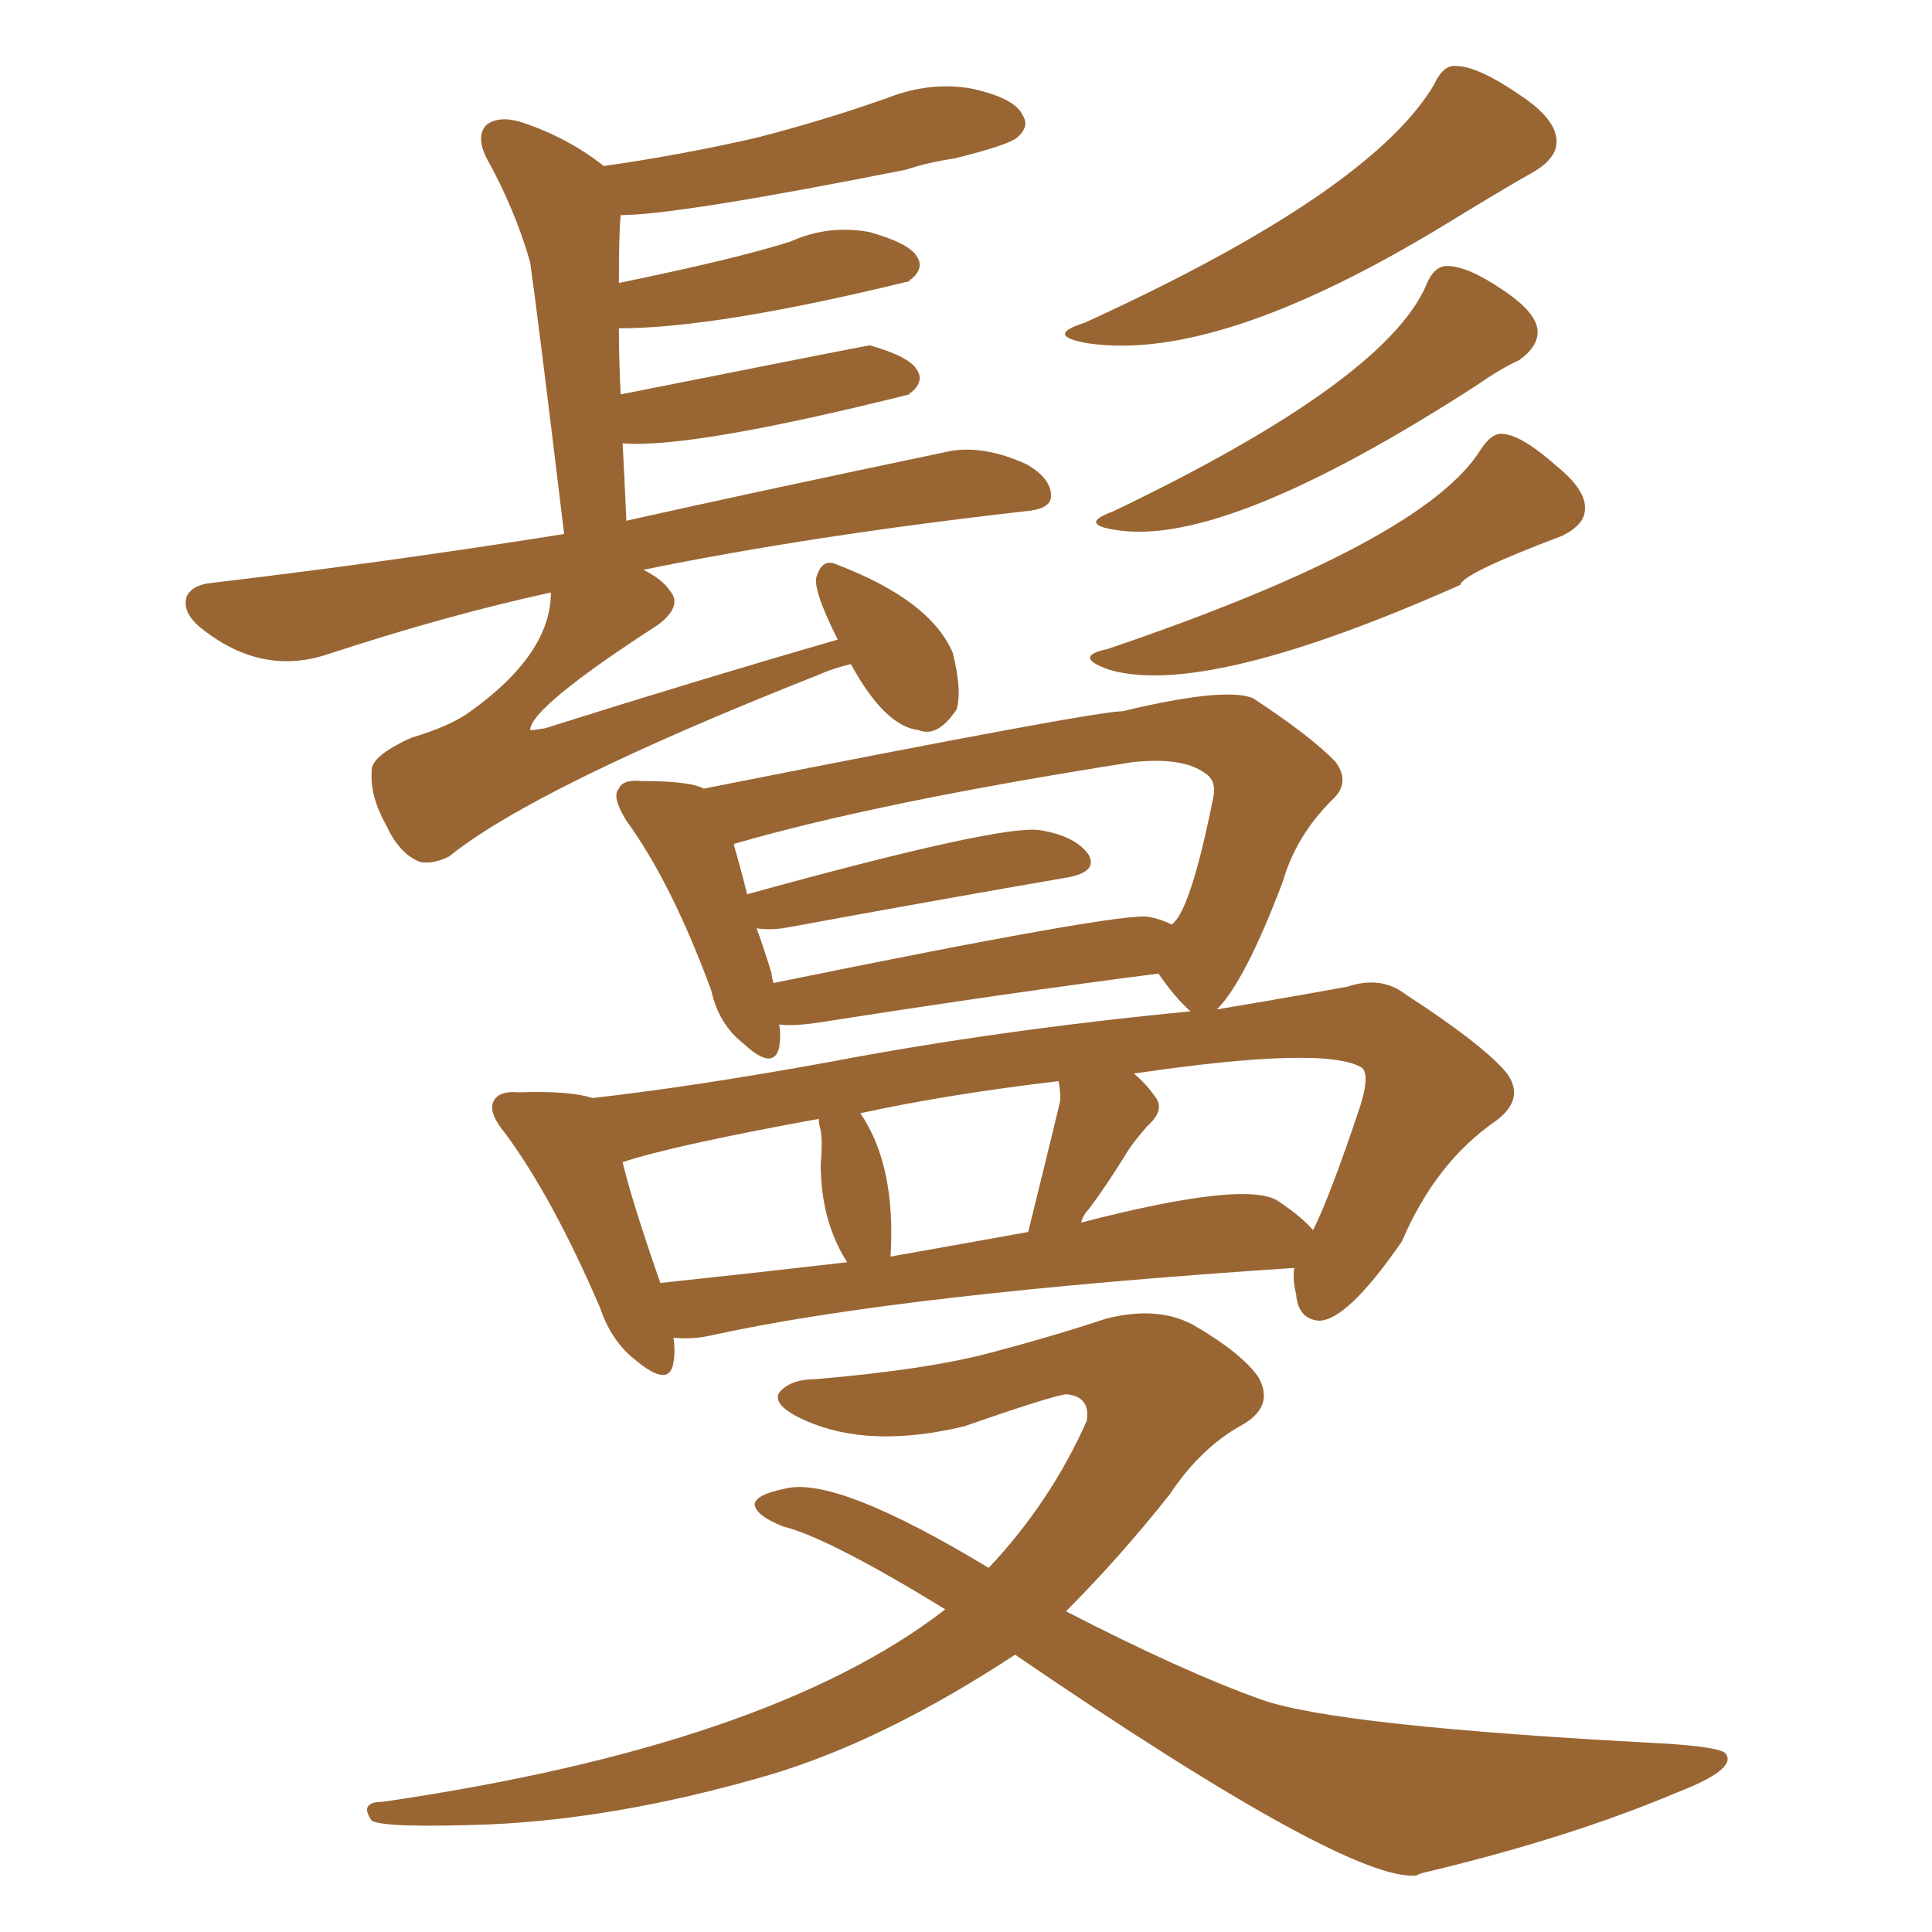 <svg xmlns="http://www.w3.org/2000/svg" xmlns:xlink="http://www.w3.org/1999/xlink" width="150" height="150"><path fill="#996633" padding="10" d="M66.06 51.56L66.06 51.56Q64.75 51.86 63.43 52.44L63.43 52.44Q41.60 61.08 34.86 66.50L34.86 66.50Q33.69 67.09 32.67 66.94L32.67 66.94Q31.05 66.36 30.03 64.16L30.03 64.16Q28.71 61.82 28.86 59.91L28.86 59.91Q28.71 58.74 31.93 57.28L31.93 57.28Q34.86 56.40 36.33 55.37L36.33 55.37Q42.77 50.83 42.77 46.00L42.77 46.00Q34.72 47.75 25.34 50.83L25.34 50.83Q20.36 52.44 15.82 48.93L15.82 48.93Q14.06 47.61 14.50 46.29L14.50 46.29Q14.94 45.41 16.41 45.26L16.41 45.26Q30.03 43.65 43.80 41.46L43.80 41.46Q41.75 24.46 41.16 20.36L41.16 20.36Q39.99 16.26 37.79 12.30L37.79 12.30Q36.91 10.55 37.79 9.67L37.79 9.67Q38.82 8.94 40.58 9.52L40.58 9.52Q44.09 10.69 46.88 12.89L46.88 12.89Q53.03 12.01 58.74 10.69L58.74 10.69Q63.87 9.38 68.85 7.62L68.85 7.62Q72.22 6.30 75.44 6.88L75.44 6.88Q78.81 7.62 79.39 8.94L79.39 8.94Q79.98 9.81 78.96 10.69L78.96 10.69Q78.22 11.28 74.12 12.30L74.12 12.30Q72.07 12.60 70.31 13.18L70.31 13.18Q52.59 16.70 48.19 16.70L48.19 16.70Q48.05 18.02 48.05 21.97L48.05 21.97Q57.28 20.07 61.38 18.75L61.38 18.75Q64.31 17.43 67.53 18.02L67.53 18.02Q70.61 18.90 71.19 19.92L71.19 19.92Q71.78 20.80 70.75 21.68L70.75 21.68Q70.61 21.68 70.61 21.83L70.61 21.83Q55.66 25.49 48.05 25.49L48.05 25.49Q48.05 27.83 48.19 30.62L48.19 30.62Q67.38 26.81 67.53 26.81L67.53 26.81Q70.61 27.69 71.19 28.71L71.19 28.71Q71.78 29.59 70.75 30.47L70.75 30.47Q70.61 30.47 70.61 30.62L70.61 30.62Q53.61 34.86 48.34 34.42L48.34 34.42Q48.49 37.21 48.63 40.43L48.63 40.43Q58.45 38.23 73.83 35.01L73.83 35.01Q76.46 34.57 79.69 36.04L79.69 36.04Q81.74 37.21 81.59 38.67L81.59 38.67Q81.45 39.55 79.54 39.70L79.54 39.70Q62.84 41.60 49.95 44.24L49.95 44.24Q51.42 44.97 52.00 45.85L52.00 45.85Q53.03 47.02 51.12 48.49L51.12 48.49Q41.16 54.93 41.16 56.69L41.16 56.69Q41.46 56.69 42.33 56.54L42.33 56.54Q53.91 52.88 65.04 49.66L65.04 49.66Q62.99 45.56 63.43 44.68L63.43 44.68Q63.87 43.36 64.89 43.80L64.89 43.80Q72.22 46.58 73.97 50.68L73.97 50.68Q74.71 53.61 74.27 55.08L74.27 55.08Q72.80 57.28 71.34 56.69L71.34 56.69Q68.70 56.40 66.06 51.56ZM111.33 6.59L111.33 6.59Q112.06 4.98 113.09 5.13L113.09 5.13Q114.70 5.13 117.92 7.32L117.92 7.32Q120.85 9.23 120.85 10.99L120.85 10.99Q120.85 12.30 119.09 13.33L119.09 13.33Q116.75 14.65 112.21 17.43L112.21 17.43Q94.63 28.13 84.52 26.66L84.52 26.66Q81.01 26.07 84.23 25.05L84.23 25.05Q106.35 14.94 111.33 6.59ZM110.74 22.12L110.74 22.12Q111.33 20.65 112.35 20.65L112.35 20.65Q113.96 20.65 116.75 22.56L116.75 22.56Q119.38 24.32 119.38 25.78L119.38 25.78Q119.38 26.95 117.92 27.98L117.92 27.98Q116.60 28.56 114.70 29.88L114.70 29.88Q95.21 42.48 86.72 41.16L86.72 41.16Q83.64 40.72 86.43 39.70L86.43 39.70Q107.52 29.59 110.74 22.12ZM114.99 34.86L114.99 34.86Q115.87 33.54 116.75 33.69L116.75 33.69Q118.21 33.84 120.85 36.18L120.85 36.18Q123.19 38.09 123.05 39.55L123.05 39.55Q123.05 40.72 121.29 41.60L121.29 41.60Q113.53 44.53 113.38 45.41L113.38 45.41Q93.60 54.20 86.13 52.00L86.13 52.00Q83.20 50.98 85.99 50.39L85.99 50.39Q110.60 42.04 114.99 34.86ZM52.29 103.86L52.29 103.86Q52.44 104.88 52.29 105.76L52.29 105.76Q52.00 107.81 49.37 105.62L49.37 105.62Q47.46 104.15 46.58 101.51L46.58 101.51Q42.92 93.02 39.26 88.04L39.26 88.04Q37.79 86.28 38.38 85.40L38.38 85.40Q38.82 84.67 40.28 84.81L40.28 84.81Q44.24 84.67 46.00 85.25L46.00 85.25Q53.76 84.38 64.31 82.47L64.31 82.47Q77.34 79.98 92.43 78.52L92.43 78.52Q91.26 77.49 89.94 75.59L89.94 75.59Q78.52 77.05 63.57 79.39L63.57 79.39Q61.52 79.69 60.50 79.54L60.50 79.54Q60.64 80.42 60.50 81.30L60.50 81.30Q60.06 83.20 57.71 81.01L57.71 81.01Q55.81 79.54 55.22 76.90L55.22 76.90Q52.15 68.55 48.63 63.72L48.63 63.72Q47.46 61.82 48.05 61.23L48.05 61.23Q48.34 60.50 49.80 60.64L49.80 60.64Q53.61 60.64 54.64 61.23L54.64 61.23Q84.96 55.22 87.16 55.22L87.16 55.22Q95.07 53.32 97.27 54.20L97.27 54.20Q101.95 57.28 103.71 59.18L103.71 59.18Q104.88 60.79 103.42 62.11L103.42 62.11Q100.63 64.89 99.61 68.41L99.61 68.41Q96.68 76.17 94.48 78.37L94.48 78.37Q99.76 77.49 104.59 76.61L104.59 76.61Q107.23 75.73 109.13 77.20L109.13 77.20Q114.99 81.01 116.89 83.20L116.89 83.20Q118.51 85.25 116.16 87.01L116.16 87.01Q111.47 90.23 108.84 96.39L108.84 96.39Q104.59 102.54 102.39 102.54L102.39 102.54Q100.78 102.39 100.63 100.49L100.63 100.49Q100.34 99.32 100.49 98.44L100.49 98.44Q69.58 100.49 55.08 103.71L55.08 103.71Q53.76 104.00 52.29 103.86ZM82.32 85.40L82.32 85.40Q82.32 84.52 82.18 83.94L82.18 83.94Q73.54 84.96 66.80 86.43L66.80 86.43Q69.58 90.53 69.14 97.56L69.14 97.56Q74.12 96.68 79.83 95.65L79.83 95.65Q82.32 85.55 82.32 85.40ZM84.52 93.90L84.52 93.90Q84.08 94.34 83.94 94.92L83.94 94.92Q96.97 91.55 99.32 93.31L99.32 93.31Q101.07 94.48 101.95 95.51L101.95 95.51Q103.27 92.87 105.62 85.84L105.62 85.84Q106.35 83.50 105.76 82.91L105.76 82.91Q102.98 81.15 88.04 83.35L88.04 83.35Q89.06 84.23 89.65 85.11L89.65 85.11Q90.53 86.13 89.06 87.45L89.06 87.45Q87.89 88.77 87.30 89.79L87.30 89.79Q85.84 92.14 84.52 93.90ZM51.27 99.61L51.27 99.61Q58.15 98.88 65.77 98.00L65.77 98.00Q63.72 94.78 63.72 90.38L63.72 90.38Q63.87 88.77 63.72 87.74L63.72 87.74Q63.57 87.30 63.57 86.87L63.57 86.87Q52.29 88.92 48.34 90.23L48.34 90.23Q49.07 93.31 51.27 99.61ZM89.21 71.19L89.21 71.19Q90.09 71.34 90.97 71.78L90.97 71.78Q92.43 70.75 94.19 61.96L94.19 61.96Q94.48 60.64 93.60 60.06L93.60 60.06Q91.85 58.74 87.89 59.18L87.89 59.18Q68.26 62.26 57.13 65.48L57.13 65.48Q56.98 65.48 56.98 65.63L56.98 65.63Q57.42 67.09 58.01 69.43L58.01 69.43Q77.64 64.01 80.71 64.45L80.71 64.45Q83.50 64.89 84.52 66.36L84.52 66.36Q85.25 67.68 82.91 68.12L82.91 68.12Q73.54 69.73 60.79 72.07L60.79 72.07Q59.62 72.22 58.74 72.07L58.74 72.07Q59.33 73.68 59.91 75.59L59.91 75.59Q59.91 75.88 60.06 76.32L60.06 76.32Q87.30 70.75 89.21 71.19ZM78.81 128.47L78.81 128.47L78.81 128.47Q68.55 135.21 59.62 137.84L59.62 137.84Q48.05 141.21 37.94 141.65L37.94 141.65Q29.88 141.94 28.86 141.36L28.86 141.36Q27.83 139.89 29.74 139.89L29.74 139.89Q59.77 135.50 73.39 124.95L73.39 124.95Q64.31 119.38 60.79 118.51L60.79 118.51Q58.59 117.63 58.59 116.75L58.59 116.75Q58.74 116.02 60.94 115.58L60.94 115.58Q64.89 114.55 76.76 121.73L76.76 121.73Q81.59 116.60 84.38 110.30L84.38 110.30Q84.67 108.40 82.76 108.25L82.76 108.25Q81.59 108.40 74.85 110.74L74.85 110.74Q67.53 112.50 62.55 110.30L62.55 110.30Q59.91 109.13 60.50 108.11L60.50 108.11Q61.38 107.08 63.28 107.08L63.28 107.08Q71.92 106.35 76.90 105.03L76.90 105.03Q81.88 103.71 85.84 102.39L85.84 102.39Q89.79 101.37 92.58 102.83L92.58 102.83Q96.39 105.03 97.71 106.93L97.71 106.93Q99.02 109.28 96.24 110.74L96.24 110.74Q93.16 112.50 90.82 116.02L90.82 116.02Q86.87 121.00 82.76 125.10L82.76 125.10Q91.85 129.79 98.00 131.98L98.00 131.98Q103.86 134.03 128.91 135.35L128.91 135.35Q133.89 135.64 134.03 136.23L134.03 136.23Q134.77 137.40 130.22 139.16L130.22 139.16Q121.88 142.68 110.89 145.31L110.89 145.31Q110.16 145.46 110.01 145.61L110.01 145.61Q104.74 146.19 78.81 128.47Z"/></svg>